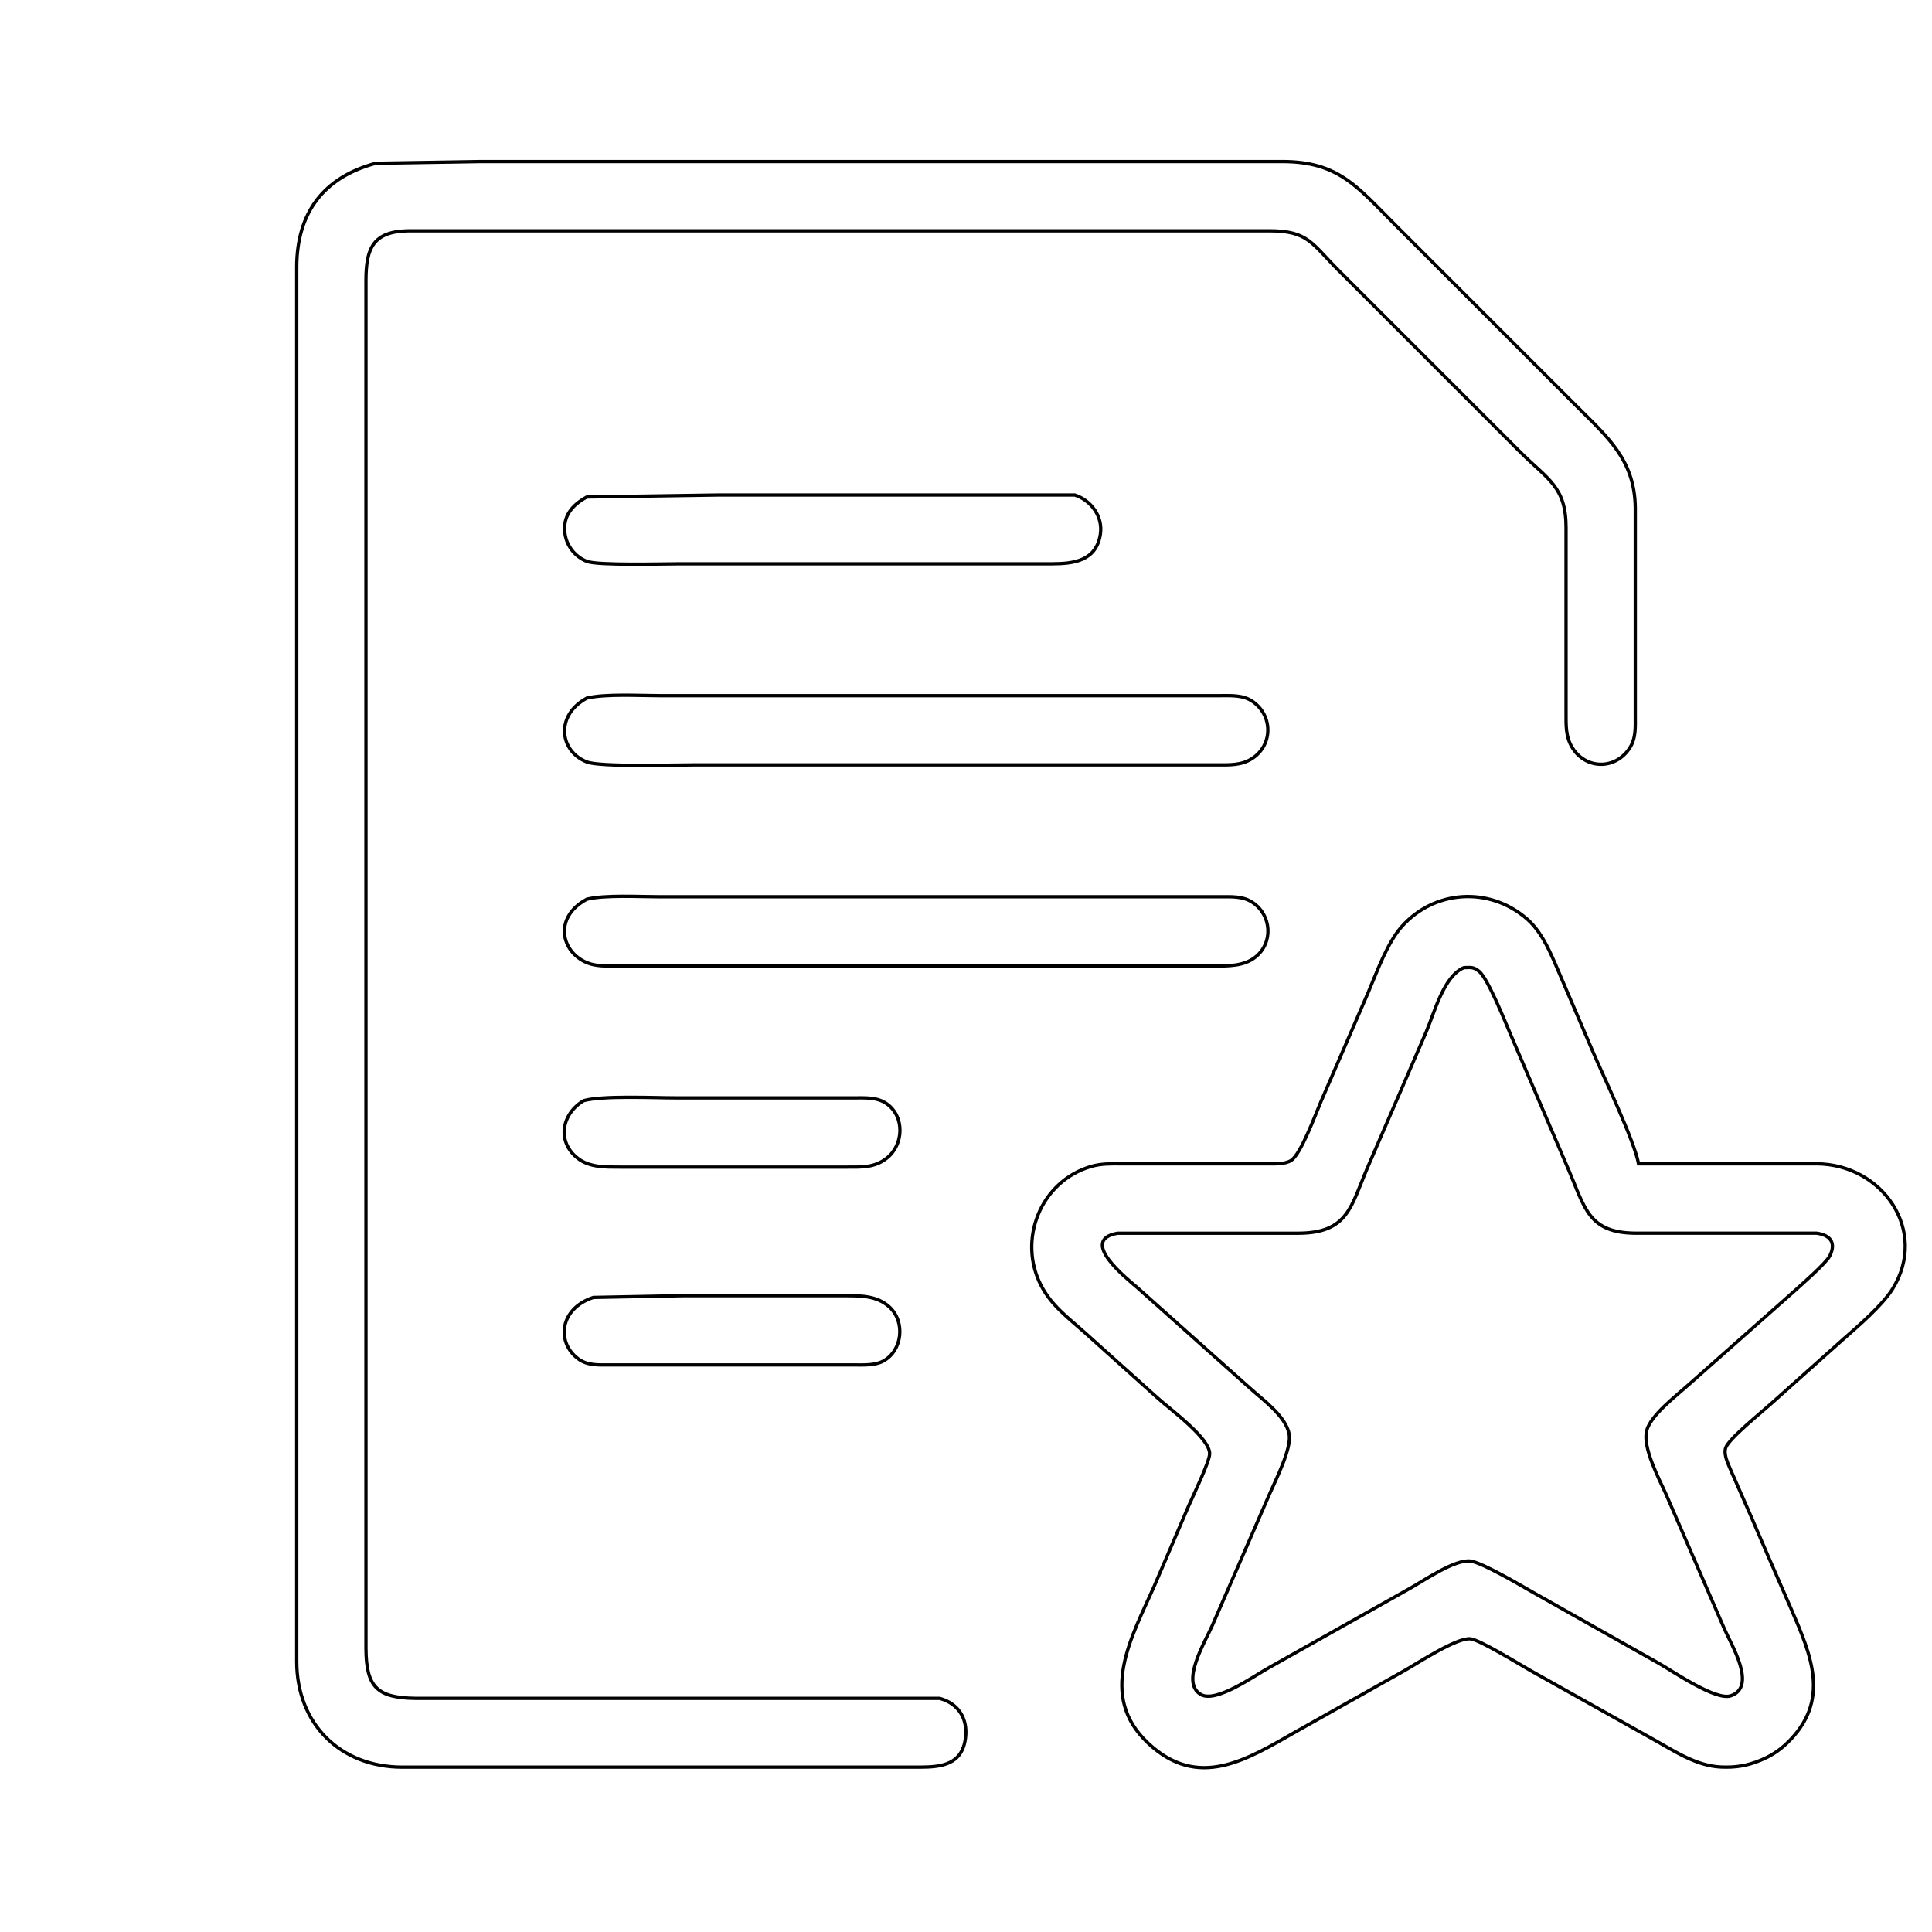 <?xml version="1.0" encoding="UTF-8" standalone="no"?>
<!DOCTYPE svg PUBLIC "-//W3C//DTD SVG 20010904//EN"
              "http://www.w3.org/TR/2001/REC-SVG-20010904/DTD/svg10.dtd">

<svg xmlns="http://www.w3.org/2000/svg"
     width="8.139in" height="8.139in"
     viewBox="0 0 586 586">
  <path id="Auswahl"
        fill="none" stroke="black" stroke-width="1"
        d="M 114.00,49.52
           C 114.00,49.52 146.00,49.00 146.00,49.00
             146.00,49.00 206.00,49.00 206.00,49.00
             206.00,49.00 389.00,49.00 389.00,49.00
             406.01,49.03 411.68,56.68 423.00,68.00
             423.00,68.00 440.00,85.00 440.00,85.00
             440.00,85.00 478.00,123.00 478.00,123.00
             487.58,132.58 495.82,139.46 496.00,154.00
             496.00,154.00 496.00,217.00 496.00,217.00
             495.99,220.47 496.27,223.92 494.26,226.95
             490.00,233.42 481.19,233.45 477.01,226.95
             474.79,223.50 475.01,219.91 475.00,216.00
             475.00,216.00 475.00,160.00 475.00,160.00
             474.98,147.58 469.54,145.54 461.00,137.00
             461.00,137.00 425.00,101.00 425.00,101.00
             425.00,101.00 406.00,82.00 406.00,82.00
             397.80,73.80 396.80,70.02 385.00,70.00
             385.00,70.00 175.00,70.00 175.00,70.00
             175.00,70.00 124.00,70.00 124.00,70.00
             113.16,70.15 111.02,75.23 111.00,85.00
             111.00,85.00 111.00,415.00 111.00,415.00
             111.00,415.00 111.00,500.00 111.00,500.00
             111.06,511.72 114.41,514.98 126.00,515.13
             126.00,515.13 255.00,515.13 255.00,515.13
             255.00,515.13 285.00,515.13 285.00,515.13
             290.74,516.72 293.52,521.26 292.86,527.00
             291.93,535.19 285.69,535.99 279.00,536.00
             279.00,536.00 122.00,536.00 122.00,536.00
             103.16,535.97 90.03,522.84 90.00,504.00
             90.00,504.00 90.00,159.00 90.00,159.00
             90.00,159.00 90.00,81.00 90.00,81.00
             90.03,64.64 98.02,53.81 114.00,49.52 Z
           M 178.00,150.74
           C 178.00,150.74 218.00,150.14 218.00,150.14
             218.00,150.14 300.00,150.14 300.00,150.14
             300.00,150.14 326.00,150.14 326.00,150.14
             331.06,151.82 334.55,156.73 333.76,162.00
             332.53,170.15 325.64,170.99 319.00,171.00
             319.00,171.00 206.00,171.00 206.00,171.00
             201.01,171.00 181.36,171.56 178.00,170.26
             174.51,168.91 171.95,165.70 171.38,162.00
             170.55,156.60 173.57,153.13 178.00,150.74 Z
           M 178.00,211.74
           C 183.56,210.39 193.89,211.00 200.00,211.00
             200.00,211.00 240.00,211.00 240.00,211.00
             240.00,211.00 370.00,211.00 370.00,211.00
             373.38,211.01 376.97,210.73 379.90,212.74
             386.07,216.98 386.14,225.83 379.90,229.99
             376.55,232.22 372.82,231.99 369.00,232.00
             369.00,232.00 210.00,232.00 210.00,232.00
             204.16,232.00 182.02,232.67 178.00,231.11
             169.68,227.88 168.30,216.96 178.00,211.74 Z
           M 178.01,272.74
           C 183.56,271.39 193.89,272.00 200.00,272.00
             200.00,272.00 240.00,272.00 240.00,272.00
             240.00,272.00 370.00,272.00 370.00,272.00
             373.44,272.01 376.95,271.73 379.95,273.74
             385.69,277.58 386.26,285.93 380.78,290.30
             377.21,293.14 372.30,292.99 368.00,293.00
             368.00,293.00 210.00,293.00 210.00,293.00
             210.00,293.00 187.00,293.00 187.00,293.00
             184.03,293.00 180.80,293.15 178.01,291.99
             170.08,288.68 167.83,278.18 178.01,272.74 Z
           M 497.00,353.00
           C 497.00,353.00 551.00,353.00 551.00,353.00
             570.93,353.10 585.06,373.30 574.01,391.00
             570.91,395.96 563.51,402.33 559.00,406.28
             559.00,406.28 537.00,425.93 537.00,425.93
             534.34,428.34 524.28,436.44 523.41,439.17
             522.74,441.26 524.20,444.07 525.00,446.00
             525.00,446.00 531.14,460.00 531.14,460.00
             531.14,460.00 536.30,472.00 536.30,472.00
             536.30,472.00 543.28,488.00 543.28,488.00
             549.43,502.24 555.39,515.98 541.91,528.82
             539.54,531.07 537.02,532.67 534.00,533.91
             529.89,535.60 526.43,536.15 522.00,535.96
             514.31,535.62 507.55,530.90 501.00,527.30
             501.00,527.30 464.00,506.58 464.00,506.58
             460.70,504.70 448.86,497.39 446.00,497.08
             441.88,496.64 430.07,504.41 426.00,506.72
             426.00,506.72 393.00,525.28 393.00,525.28
             378.20,533.69 363.49,543.10 348.18,528.67
             332.85,514.23 343.33,496.40 350.14,481.00
             350.14,481.00 360.42,457.00 360.42,457.00
             361.72,454.01 366.82,443.51 366.90,441.00
             367.06,436.24 354.67,427.29 351.00,423.92
             351.00,423.92 329.00,404.16 329.00,404.16
             323.99,399.69 319.04,396.13 315.82,390.00
             308.51,376.05 315.65,358.20 331.00,353.79
             334.09,352.90 336.83,353.00 340.00,353.00
             340.00,353.00 384.00,353.00 384.00,353.00
             386.27,353.00 389.66,353.22 391.61,351.98
             394.61,350.07 399.07,337.81 400.72,334.00
             400.72,334.00 415.00,301.00 415.00,301.00
             417.64,294.79 420.79,285.94 425.19,281.02
             435.09,269.92 451.60,268.88 462.91,278.52
             467.05,282.05 469.44,287.10 471.58,292.00
             471.58,292.00 483.15,319.00 483.15,319.00
             486.50,326.80 495.67,345.90 497.00,353.00 Z
           M 444.04,293.49
           C 437.90,296.02 435.11,307.06 432.58,313.00
             432.58,313.00 414.85,354.00 414.85,354.00
             409.75,365.88 408.93,373.93 394.00,374.05
             394.00,374.05 344.00,374.05 344.00,374.05
             344.00,374.05 339.02,374.05 339.02,374.05
             326.92,376.10 341.86,387.86 345.00,390.58
             345.00,390.58 379.00,420.93 379.00,420.93
             383.01,424.57 389.97,429.45 391.02,435.00
             391.82,439.25 386.98,448.83 385.14,453.00
             385.14,453.00 367.72,493.00 367.72,493.00
             365.62,497.86 357.89,510.30 364.23,513.96
             368.87,516.65 380.57,508.18 385.00,505.77
             385.00,505.77 428.00,481.58 428.00,481.58
             432.28,479.15 441.31,472.94 446.00,473.49
             449.48,473.90 461.30,480.88 465.00,483.00
             465.00,483.00 503.00,504.42 503.00,504.42
             507.40,506.91 520.38,515.89 524.94,514.36
             533.05,511.63 525.05,498.77 523.00,494.00
             523.00,494.00 505.23,453.00 505.23,453.00
             503.07,448.26 498.20,439.04 499.44,434.00
             500.61,429.30 508.28,423.49 512.00,420.16
             512.00,420.16 544.00,391.83 544.00,391.83
             546.26,389.79 553.85,383.16 554.97,380.97
             557.04,376.93 555.11,374.58 550.98,374.04
             550.98,374.04 546.00,374.04 546.00,374.04
             546.00,374.04 496.00,374.04 496.00,374.04
             481.84,373.93 480.74,366.41 475.85,355.00
             475.85,355.00 458.28,314.00 458.28,314.00
             456.60,310.11 451.31,296.74 448.61,294.60
             446.78,293.16 446.10,293.48 444.04,293.49 Z
           M 177.04,333.85
           C 182.80,332.25 198.20,333.00 205.00,333.00
             205.00,333.00 259.00,333.00 259.00,333.00
             262.34,333.01 266.00,332.73 268.89,334.74
             274.51,338.64 274.15,347.29 268.89,351.35
             265.19,354.21 261.39,353.99 257.00,354.00
             257.00,354.00 188.00,354.00 188.00,354.00
             183.65,353.99 178.83,354.14 175.21,351.30
             168.78,346.25 170.36,337.81 177.04,333.85 Z
           M 180.00,393.53
           C 180.00,393.53 207.00,393.00 207.00,393.00
             207.00,393.00 256.00,393.00 256.00,393.00
             260.84,393.01 265.94,392.90 269.77,396.42
             274.64,400.88 273.77,409.62 267.91,412.83
             265.38,414.21 261.83,414.00 259.00,414.00
             259.00,414.00 185.00,414.00 185.00,414.00
             181.60,413.99 178.20,414.28 175.33,412.11
             168.63,407.06 169.78,396.84 180.00,393.53 Z" />
</svg>
